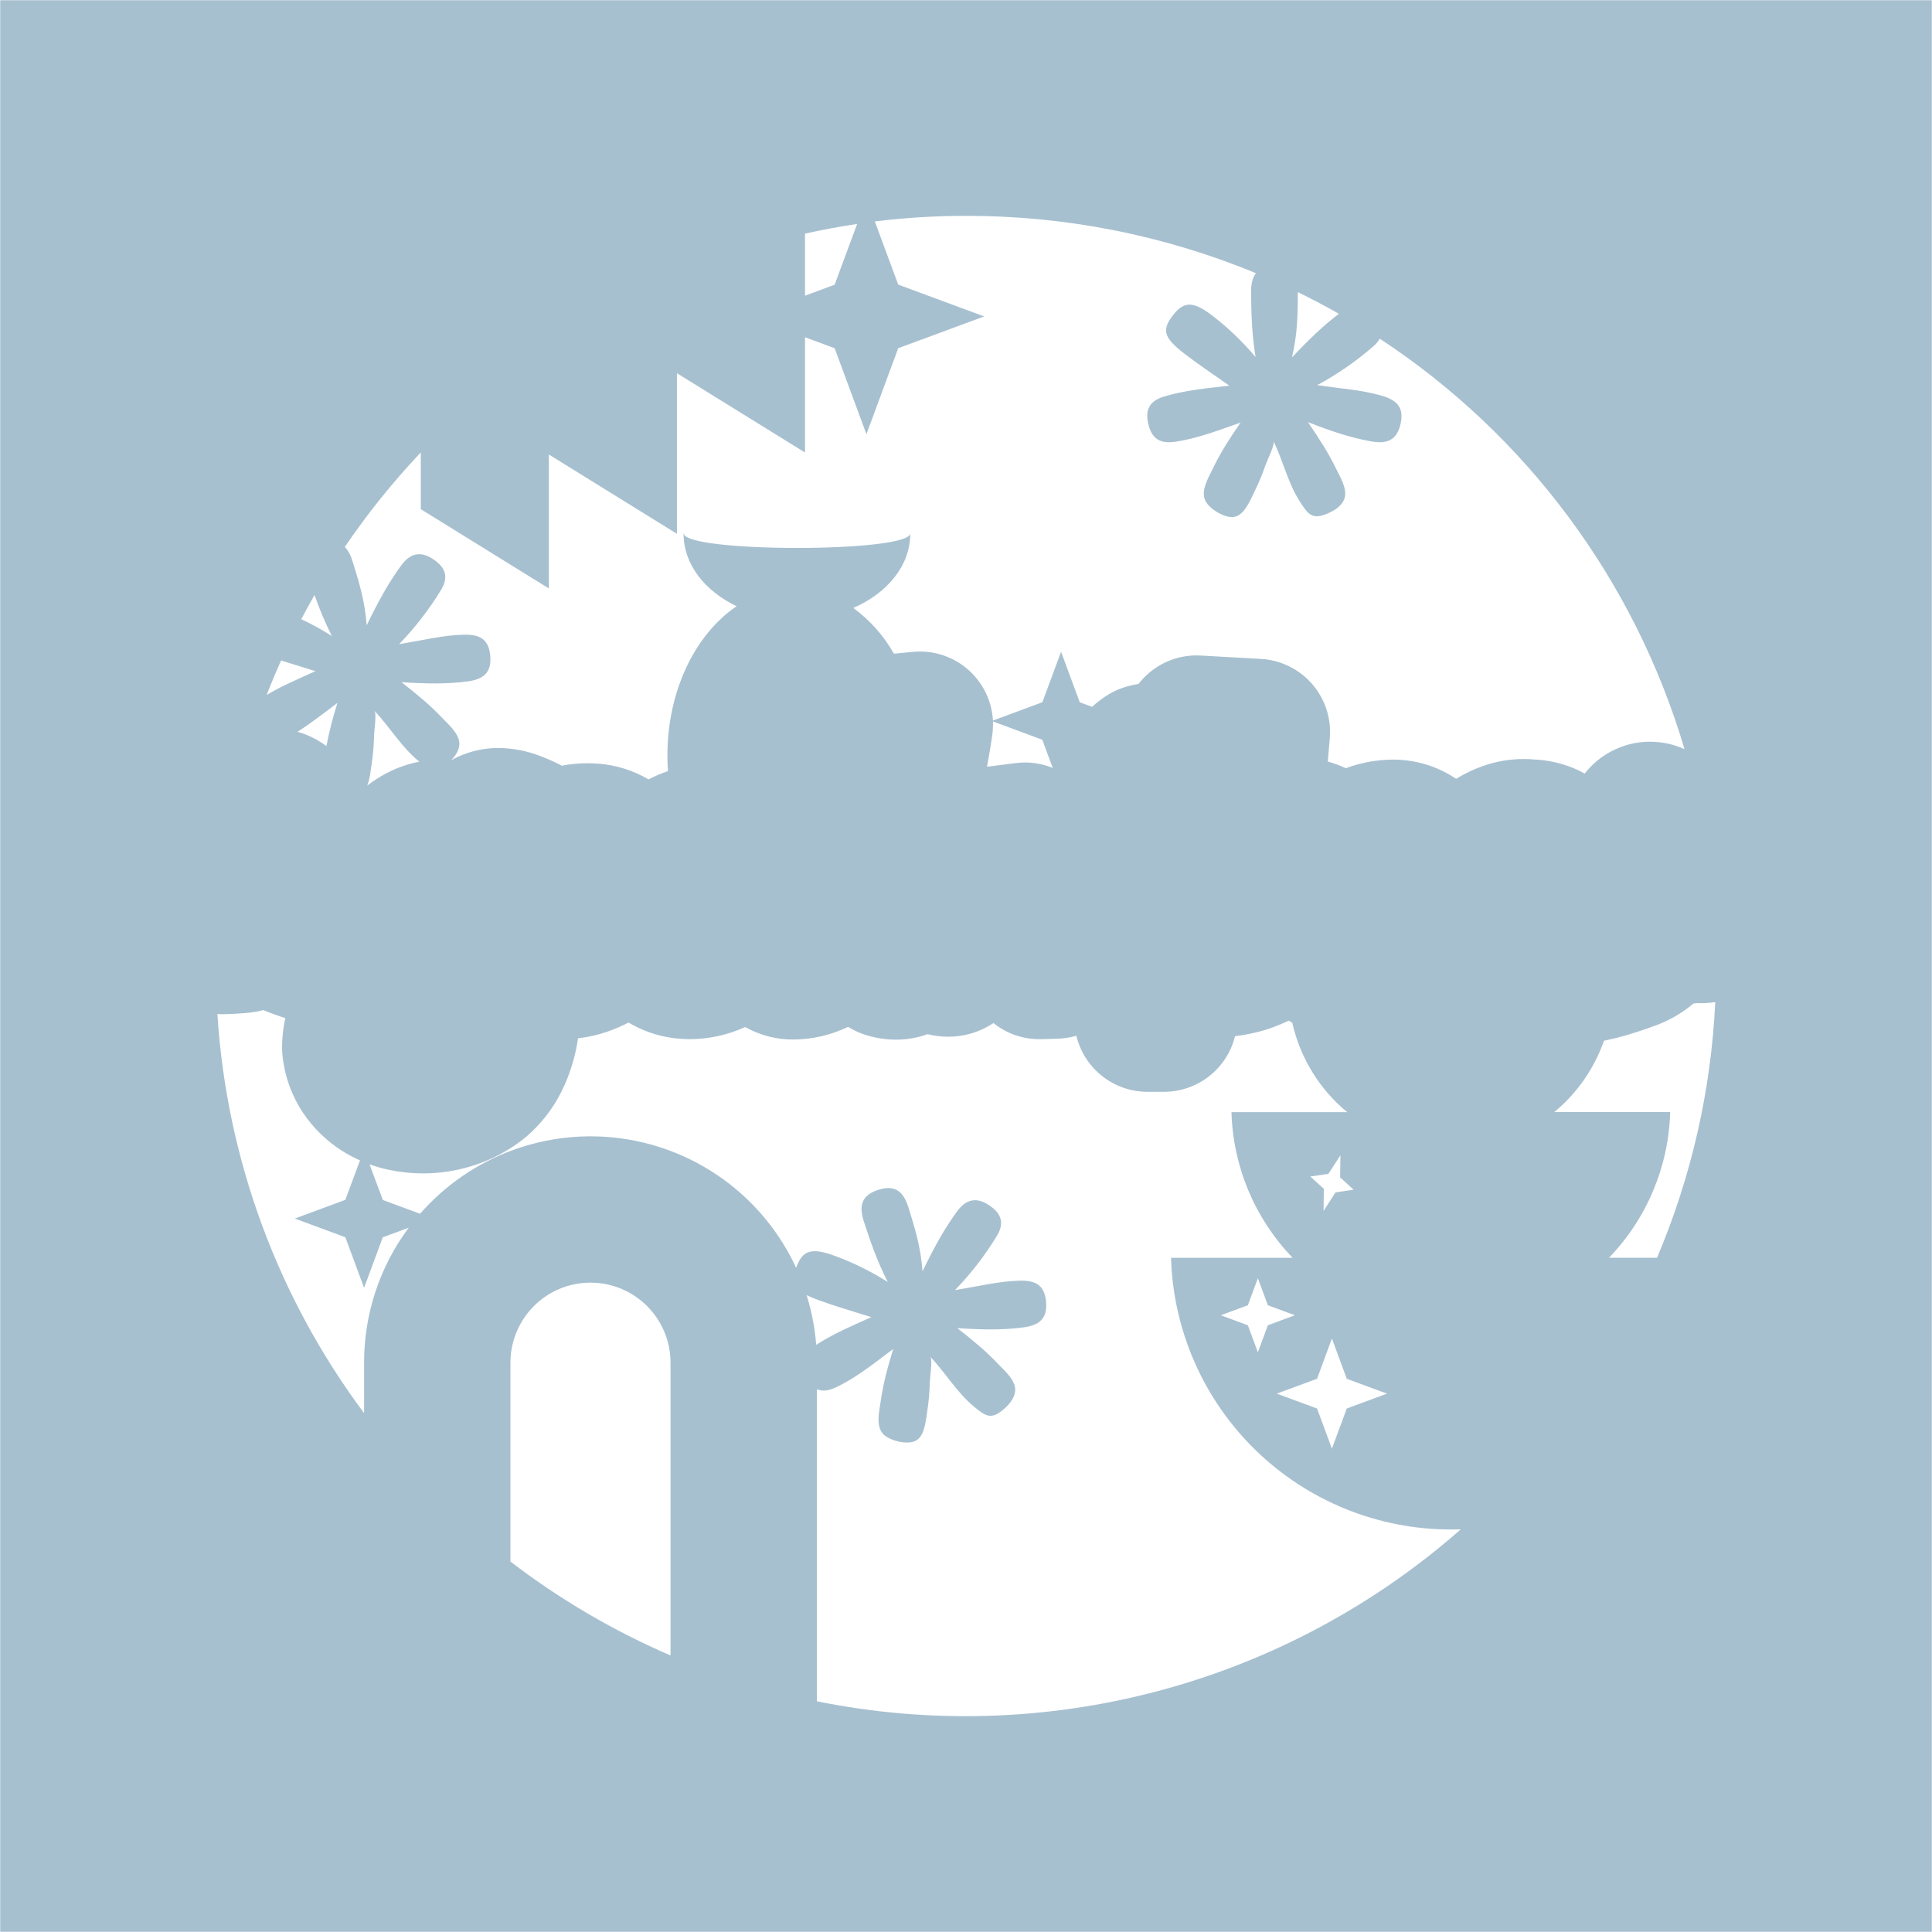 <svg width="1056" height="1056" viewBox="0 0 1056 1056" fill="none" xmlns="http://www.w3.org/2000/svg">
<mask id="mask0_2_129" style="mask-type:luminance" maskUnits="userSpaceOnUse" x="0" y="0" width="1056" height="1056">
<path d="M1056 0H0V1056H1056V0Z" fill="white"/>
</mask>
<g mask="url(#mask0_2_129)">
<path d="M1056 -40H0C-10.609 -40 -20.783 -35.786 -28.284 -28.284C-35.786 -20.783 -40 -10.609 -40 0V1056C-40 1066.61 -35.786 1076.78 -28.284 1084.28C-20.783 1091.79 -10.609 1096 0 1096H1056C1066.61 1096 1076.78 1091.79 1084.28 1084.28C1091.79 1076.78 1096 1066.61 1096 1056V0C1096 -10.609 1091.79 -20.783 1084.28 -28.284C1076.78 -35.786 1066.61 -40 1056 -40ZM925.64 548.5L927.13 548.34H928.72C929.87 548.34 931.04 548.34 932.2 548.24C933.984 548.172 935.763 548.009 937.53 547.75C935.266 595.835 924.493 643.137 905.71 687.46H879.46C900.139 666.014 912.064 637.62 912.9 607.84H849.56C861.989 597.549 871.379 584.066 876.72 568.84L877.52 568.68C880.87 567.98 884.3 567.14 887.72 566.2L888.88 565.86C891.37 565.09 893.88 564.3 896.46 563.48C899.46 562.48 902.57 561.42 905.57 560.27C912.24 557.755 918.475 554.212 924.05 549.77C924.59 549.363 925.12 548.94 925.64 548.5ZM719.88 753.62L728 731.62L736.12 753.62L758.12 761.74L736.12 769.86L728 791.81L719.88 769.86L697.88 761.74L719.88 753.62ZM693 724.37L687.53 739.14L682.06 724.37L667.29 718.9L682.06 713.44L687.53 698.66L693 713.44L707.77 718.9L693 724.37ZM739.86 650.27L730 651.74L723.43 661.85L723.59 649.79L716.19 643.07L726.09 641.59L732.65 631.48L732.49 643.54L739.86 650.27ZM709.38 159.66C716.993 163.38 724.473 167.33 731.82 171.51C723.31 177.98 715.44 185.51 706.17 195.35C709.41 181.57 709.26 170.95 709.38 160.35C709.39 160.09 709.38 159.88 709.38 159.66ZM686.5 149.34C684.5 151.78 683.78 155.34 683.83 159.87C683.94 170.87 684.11 181.78 686.27 195.15C679.544 187.14 672.004 179.851 663.77 173.4C652.59 164.53 647.3 164.28 641.11 172.32C634.92 180.36 636 184.53 647.26 193.23C654.85 199.09 662.88 204.38 671.92 210.79C658.85 212.3 647.27 213.39 636.11 216.79C627.9 219.3 625.67 224.4 627.87 232.6C630.07 240.8 635.24 242.53 642.64 241.42C654.45 239.65 665.57 235.37 678.08 230.98C671.93 239.87 667 247.63 662.99 255.98C660.49 261.18 655.74 268.67 659.2 274.39C661.26 277.8 667.04 281.79 671.93 282.5C673.37 282.767 674.857 282.61 676.21 282.05C681.01 279.82 683.78 272.44 686 268.05C688.208 263.507 690.132 258.832 691.76 254.05C692.49 251.98 696.97 242.95 696.1 241.16C701.42 252.16 704.1 264.56 710.93 274.86C714.69 280.56 716.93 283.78 723.74 281.4C728.18 279.86 733.6 276.99 734.98 272.09C736.45 266.91 732.22 260.25 730.11 255.85C726.11 247.55 721.11 239.85 714.91 230.73C727.29 235.59 738.22 239.29 749.64 241.29C757.91 242.73 763.53 240.84 765.56 231.51C767.59 222.18 762.97 218.51 754.93 216.19C744.11 213.08 732.87 212.45 719.99 210.5C731.033 204.546 741.377 197.378 750.83 189.13C752.156 187.987 753.287 186.636 754.18 185.13C834.447 237.889 893.445 317.36 920.72 409.46C918.264 408.348 915.714 407.458 913.1 406.8C912.63 406.68 912.17 406.57 911.69 406.47C908.436 405.772 905.118 405.416 901.79 405.41C896.396 405.406 891.046 406.382 886 408.29C878.164 411.204 871.291 416.238 866.15 422.83C864.9 422.12 863.62 421.46 862.3 420.83C854.86 417.416 846.828 415.477 838.65 415.12C836.65 414.95 834.72 414.86 832.76 414.86C825.247 414.874 817.789 416.152 810.7 418.64C805.52 420.441 800.554 422.805 795.89 425.69C795.48 425.41 795.08 425.14 794.68 424.89C784.949 418.663 773.662 415.301 762.11 415.19H761.38C752.559 415.232 743.815 416.83 735.55 419.91C732.399 418.382 729.111 417.154 725.73 416.24C726.063 412.347 726.43 408.173 726.83 403.72C727.316 398.373 726.721 392.983 725.08 387.871C723.439 382.758 720.785 378.029 717.278 373.964C713.77 369.899 709.48 366.582 704.663 364.211C699.846 361.839 694.601 360.461 689.24 360.16L656.24 358.3C655.49 358.3 654.74 358.24 654 358.24C648.464 358.24 642.987 359.389 637.918 361.615C632.849 363.84 628.297 367.094 624.55 371.17C623.77 372.02 623.03 372.9 622.33 373.8C620.187 374.166 618.065 374.64 615.97 375.22C612.568 376.16 609.306 377.549 606.27 379.35C602.912 381.332 599.783 383.68 596.94 386.35L590.18 383.84L579.96 356.23L569.74 383.84L542.74 393.84C542.163 383.64 537.705 374.047 530.28 367.03C522.855 360.012 513.026 356.102 502.81 356.1C501.49 356.1 500.16 356.17 498.81 356.3L488.61 357.3C483.071 347.48 475.499 338.957 466.4 332.3C485 324.24 497.53 309.11 497.53 291.77C497.53 291.67 497.53 291.58 497.53 291.48C497.53 302.17 373.72 302.17 373.72 291.48H373.64V291.77C373.64 308.45 385.23 323.08 402.64 331.35C380.18 346.45 364.79 377.35 364.79 413C364.79 415.85 364.9 418.67 365.09 421.45C361.455 422.718 357.913 424.238 354.49 426C346.101 421.078 336.699 418.136 327 417.4C325 417.25 323 417.17 321.09 417.17C316.392 417.175 311.704 417.623 307.09 418.51C303.178 416.46 299.14 414.659 295 413.12C287.826 410.363 280.215 408.914 272.53 408.84C264.827 408.804 257.21 410.463 250.22 413.7C248.96 414.29 247.72 414.93 246.51 415.61C249.09 413.03 251.19 409.8 251.08 406.21C250.9 400.83 244.86 395.76 241.52 392.21C235.2 385.51 228.16 379.68 219.44 372.86C232.71 373.75 244.25 373.98 255.73 372.43C264.06 371.31 268.84 367.8 267.95 358.3C267.06 348.8 261.56 346.68 253.19 346.91C241.93 347.22 231.03 350.01 218.19 352.05C226.91 343.034 234.601 333.076 241.12 322.36C245.35 315.29 243.41 310.14 236.99 305.78C229.94 300.99 224.24 302.33 219.31 309.03C212.43 318.39 206.82 328.57 200.43 341.79C199.36 327.68 196 317.6 192.91 307.43C191.82 303.84 190.44 300.91 188.46 298.94C200.907 280.646 214.798 263.377 230 247.3V278.3L300 321.64V248.43L370 291.77V204L440 247.33V184.33L456.2 190.33L473.58 237.33L490.95 190.33L537.95 172.95L490.95 155.57L478.17 121.03C494.702 118.996 511.343 117.984 528 118C582.381 117.91 636.245 128.56 686.5 149.34ZM542.12 403.51C542.527 401.061 542.741 398.583 542.76 396.1C542.76 395.51 542.76 394.92 542.76 394.33L569.7 404.33L575.41 419.76C570.62 417.787 565.491 416.767 560.31 416.76C558.658 416.76 557.009 416.863 555.37 417.07L539.5 419.07C540.18 415.07 540.72 411.99 541.13 409.69C541.61 406.63 541.92 404.8 542.12 403.51ZM171.92 325.25C174.575 332.901 177.729 340.371 181.36 347.61C175.993 344.206 170.415 341.147 164.66 338.45C167 334.003 169.42 329.603 171.92 325.25ZM172.41 366.86C162.7 371.21 153.85 375.03 145.74 379.86C148.22 373.5 150.857 367.22 153.65 361.02C159.56 362.88 165.72 364.72 172.41 366.86ZM184.41 384.25C181.945 391.984 179.941 399.858 178.41 407.83C174.822 405.076 170.845 402.868 166.61 401.28C165.29 400.79 163.95 400.35 162.61 399.98C169.82 395.42 176.77 390 184.39 384.25H184.41ZM204.65 388.48C213.06 397.38 219.38 408.36 228.98 416.13L229.21 416.32C220.846 417.94 212.878 421.173 205.75 425.84C204.03 426.94 202.35 428.13 200.75 429.37C202.28 425.52 202.65 420.6 203.2 417.17C203.934 412.171 204.355 407.131 204.46 402.08C204.46 399.88 206 389.92 204.63 388.48H204.65ZM440 127.7C449.387 125.607 458.883 123.843 468.49 122.41L456.2 155.62L440 161.62V127.7ZM121.73 554.33C122.73 554.33 123.67 554.33 124.73 554.28C127.58 554.17 130.47 554 133.31 553.78H133.89C136.037 553.587 138.217 553.29 140.43 552.89C141.62 552.67 142.79 552.41 143.95 552.11C144.95 552.54 145.95 552.96 146.95 553.34C149.95 554.47 152.95 555.53 155.95 556.5C154.76 561.794 154.163 567.204 154.17 572.63C154.168 574.208 154.261 575.784 154.45 577.35C155.67 588.559 159.604 599.303 165.91 608.65C171.458 616.794 178.611 623.719 186.93 629C190.076 630.988 193.361 632.746 196.76 634.26L188.76 655.82L161.15 666.04L188.76 676.26L199 703.91L209.22 676.3L223.39 671.05C207.516 692.366 198.96 718.243 199 744.82V772.39C151.688 709.001 123.834 633.22 118.83 554.28C119.8 554.31 120.76 554.33 121.73 554.33ZM446.12 735.06C445.398 725.836 443.644 716.723 440.89 707.89C443.015 708.933 445.198 709.851 447.43 710.64C456.43 713.94 465.69 716.56 476.25 719.93C465.14 724.91 455.16 729.2 446.12 735.06ZM366.5 904.84C335.325 891.414 305.934 874.176 279 853.52V744.82C279 733.217 283.609 722.089 291.814 713.884C300.019 705.679 311.147 701.07 322.75 701.07C334.353 701.07 345.481 705.679 353.686 713.884C361.891 722.089 366.5 733.217 366.5 744.82V904.84ZM446.5 929.84V759.34C449.78 760.76 453.45 760.03 457.6 758C468.32 752.74 477.6 745.3 488.23 737.33C485.05 747.66 482.7 756.55 481.4 765.72C480.58 771.43 478.33 780 483.34 784.41C486.34 787.04 493.06 789.09 497.93 788.29C499.386 788.106 500.757 787.505 501.88 786.56C505.78 782.99 506.19 775.12 506.97 770.24C507.704 765.245 508.125 760.208 508.23 755.16C508.3 752.96 509.84 743 508.47 741.55C516.88 750.46 523.2 761.44 532.8 769.2C538.11 773.5 541.19 775.89 546.98 771.56C550.75 768.75 555.05 764.37 554.89 759.29C554.72 753.91 548.67 748.83 545.33 745.29C539.01 738.59 531.97 732.75 523.25 725.93C536.52 726.83 548.06 727.06 559.54 725.51C567.87 724.38 572.65 720.88 571.76 711.38C570.87 701.88 565.37 699.74 557 700C545.74 700.31 534.84 703.11 522 705.14C530.72 696.124 538.411 686.166 544.93 675.45C549.16 668.39 547.22 663.24 540.81 658.88C533.75 654.08 528.05 655.42 523.12 662.12C516.24 671.49 510.63 681.66 504.24 694.89C503.17 680.77 499.81 670.69 496.72 660.52C494.17 652.13 490.06 647.24 480.27 650.28C470.71 653.28 469.39 659.19 472.22 667.82C475.64 678.23 479.11 688.62 485.22 700.71C476.393 695.112 467.009 690.444 457.22 686.78C443.88 681.71 438.76 683.07 435.29 692.61C435.24 692.73 435.2 692.85 435.16 692.97C426.507 674.233 413.306 657.957 396.758 645.624C380.21 633.291 360.841 625.292 340.413 622.355C319.984 619.419 299.146 621.637 279.794 628.809C260.442 635.981 243.19 647.879 229.61 663.42L209.26 655.89L202 636.42C205.47 637.664 209.022 638.666 212.63 639.42C218.739 640.713 224.966 641.363 231.21 641.36C233.44 641.36 235.71 641.27 237.97 641.11C246.73 640.461 255.346 638.523 263.54 635.36C271.95 632.15 279.806 627.642 286.82 622C287.19 621.7 287.56 621.4 287.91 621.08C295.925 614.152 302.461 605.68 307.13 596.17C311.088 588.075 313.888 579.464 315.45 570.59C315.63 569.59 315.79 568.59 315.95 567.53C321.4 566.911 326.766 565.694 331.95 563.9C335.933 562.535 339.805 560.863 343.53 558.9C350.906 563.3 359.092 566.17 367.6 567.34C370.752 567.771 373.929 567.989 377.11 567.99C385.183 567.965 393.196 566.597 400.82 563.94C403.04 563.173 405.22 562.313 407.36 561.36L408.07 561.76C415.939 566.054 424.776 568.264 433.74 568.18C444.072 568.125 454.26 565.761 463.56 561.26C466.172 562.912 468.968 564.254 471.89 565.26C477.644 567.238 483.685 568.252 489.77 568.26C495.641 568.27 501.468 567.255 506.99 565.26C510.69 566.197 514.493 566.667 518.31 566.66C527.097 566.674 535.691 564.077 543 559.2C550.091 564.889 558.909 567.993 568 568H569.18L578.18 567.74C581.612 567.636 585.017 567.092 588.31 566.12C590.41 574.855 595.39 582.629 602.446 588.189C609.503 593.749 618.226 596.772 627.21 596.77H636.21C645.151 596.771 653.836 593.777 660.876 588.265C667.916 582.753 672.906 575.041 675.05 566.36C680.739 565.675 686.359 564.508 691.85 562.87C696.143 561.474 700.341 559.804 704.42 557.87C705.05 558.27 705.69 558.65 706.33 559.02C710.643 578.18 721.195 595.365 736.33 607.88H673.1C673.936 637.66 685.861 666.054 706.54 687.5H640.07C641.241 727.281 657.866 765.04 686.418 792.765C714.97 820.49 753.202 835.999 793 836C794.83 836 796.65 836 798.46 835.89C751.009 877.64 694.544 907.849 633.48 924.156C572.416 940.463 508.408 942.425 446.46 929.89L446.5 929.84Z" fill="#A7C0D0"/>
</g>
</svg>
